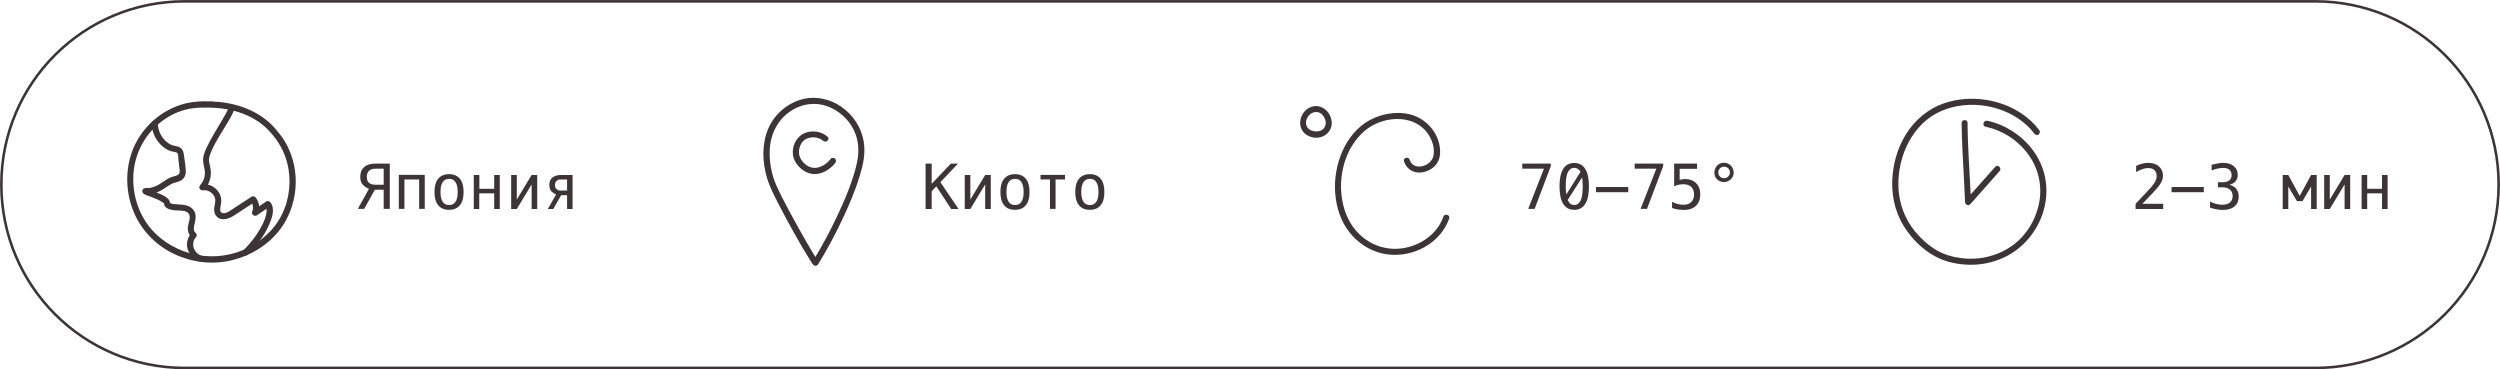 <?xml version="1.0" encoding="UTF-8"?> <!-- Generator: Adobe Illustrator 27.0.0, SVG Export Plug-In . SVG Version: 6.00 Build 0) --> <svg xmlns="http://www.w3.org/2000/svg" xmlns:xlink="http://www.w3.org/1999/xlink" id="Слой_1" x="0px" y="0px" viewBox="0 0 241.15 35.61" style="enable-background:new 0 0 241.15 35.61;" xml:space="preserve"> <style type="text/css"> .st0{fill:#2B563E;} .st1{fill:none;stroke:#B3B2B2;stroke-miterlimit:10;} .st2{fill:none;stroke:#FFFFFF;stroke-miterlimit:10;} .st3{fill:#3D3435;} .st4{fill:#C72318;} .st5{fill:#FFFFFF;} .st6{fill:none;stroke:#C72318;stroke-miterlimit:10;} .st7{fill:none;stroke:#E30613;stroke-miterlimit:10;} .st8{fill:#010202;} .st9{fill:none;stroke:#3D3435;stroke-width:0.25;stroke-miterlimit:10;} .st10{fill:none;stroke:#2B563E;stroke-width:0.25;stroke-miterlimit:10;} </style> <path class="st9" d="M17.81,0.13l205.53,0c9.77,0,17.68,7.92,17.68,17.68v0c0,9.77-7.92,17.68-17.68,17.68H17.81 c-9.77,0-17.68-7.92-17.68-17.68v0C0.12,8.04,8.04,0.13,17.81,0.13z"></path> <g> <g> <path class="st3" d="M196.72,12.57c-1.94-2.58-5.6-3.58-8.67-2.77c-1.56,0.41-2.88,1.33-3.84,2.62c-0.96,1.3-1.51,2.88-1.65,4.48 c-0.16,1.69,0.16,3.42,1.06,4.88c0.98,1.59,2.54,2.99,4.37,3.48c1.79,0.48,3.7,0.35,5.37-0.45c1.68-0.81,2.95-2.25,3.6-3.99 c0.64-1.73,0.59-3.67-0.25-5.33c-0.79-1.57-2.19-2.81-3.81-3.47c-0.39-0.16-0.79-0.29-1.21-0.37c-0.37-0.08-0.53,0.49-0.16,0.57 c1.59,0.34,3.03,1.25,4.02,2.54c1.04,1.36,1.46,3.05,1.16,4.73c-0.31,1.67-1.23,3.23-2.63,4.22c-1.39,0.98-3.1,1.4-4.79,1.2 c-0.87-0.1-1.72-0.33-2.48-0.77c-0.77-0.45-1.46-1.07-2.03-1.75c-1.06-1.26-1.62-2.81-1.66-4.45c-0.07-2.91,1.37-6.04,4.15-7.24 c2.66-1.15,6.13-0.58,8.25,1.4c0.26,0.24,0.5,0.5,0.71,0.78c0.1,0.13,0.25,0.19,0.4,0.11C196.74,12.9,196.82,12.7,196.72,12.57 L196.72,12.57z"></path> </g> <g> <path class="st3" d="M189.22,11.87c0.01,1.77,0.13,3.54,0.22,5.31c0.04,0.77,0.08,1.54,0.11,2.31c0.01,0.24,0.32,0.41,0.5,0.21 c0.94-1.06,1.89-2.13,2.83-3.19c0.25-0.28-0.16-0.7-0.42-0.42c-0.94,1.06-1.89,2.13-2.83,3.19c0.17,0.07,0.33,0.14,0.5,0.21 c-0.09-2.05-0.24-4.09-0.31-6.14c-0.02-0.49-0.02-0.98-0.03-1.48C189.81,11.49,189.22,11.49,189.22,11.87L189.22,11.87z"></path> </g> </g> <g> <g> <path class="st3" d="M78.92,25.2c-0.4-0.59-0.75-1.21-1.11-1.83c-0.55-0.96-1.1-1.92-1.62-2.9c-0.46-0.86-0.92-1.72-1.32-2.62 c-0.48-1.1-0.72-2.47-0.6-3.72c0.15-1.44,0.89-2.74,2.13-3.5c1.14-0.7,2.52-0.81,3.74-0.24c1.11,0.51,2,1.45,2.41,2.61 c0.37,1.07,0.28,2.1,0,3.17c-0.33,1.28-0.82,2.52-1.36,3.72c-0.65,1.46-1.37,2.89-2.17,4.27c-0.2,0.35-0.41,0.69-0.62,1.04 c-0.2,0.32,0.31,0.62,0.51,0.3c0.89-1.44,1.69-2.94,2.41-4.48c0.62-1.33,1.2-2.69,1.62-4.09c0.33-1.08,0.56-2.16,0.37-3.29 c-0.23-1.35-1.02-2.56-2.15-3.34c-1.12-0.78-2.55-1.08-3.88-0.7c-1.42,0.41-2.62,1.48-3.19,2.84c-0.62,1.49-0.56,3.22-0.1,4.74 c0.27,0.9,0.72,1.75,1.15,2.58c0.95,1.84,1.96,3.67,3.06,5.43c0.06,0.1,0.13,0.2,0.19,0.29C78.62,25.81,79.13,25.51,78.92,25.2 L78.92,25.2z"></path> </g> <g> <path class="st3" d="M79.82,13.18c-0.51-0.44-1.2-0.59-1.86-0.45c-0.65,0.14-1.12,0.59-1.35,1.2c-0.22,0.57-0.18,1.23,0.15,1.75 c0.37,0.59,1.01,1.07,1.73,1.11c0.8,0.04,1.59-0.45,2.07-1.06c0.1-0.13,0.12-0.29,0-0.42c-0.1-0.1-0.32-0.13-0.42,0 c-0.33,0.43-0.81,0.78-1.36,0.87c-0.55,0.09-1.03-0.2-1.37-0.61c-0.29-0.35-0.41-0.78-0.31-1.23c0.1-0.44,0.35-0.83,0.78-0.99 c0.49-0.19,1.11-0.12,1.52,0.23C79.69,13.84,80.11,13.42,79.82,13.18L79.82,13.18z"></path> </g> </g> <g> <g> <path class="st3" d="M135.43,15.57c0.16,0.46,0.48,0.83,0.95,0.99c0.41,0.14,0.88,0.1,1.28-0.06c0.43-0.17,0.82-0.48,1.04-0.9 c0.27-0.51,0.25-1.11,0.14-1.66c-0.26-1.25-1.21-2.32-2.4-2.77c-1.2-0.46-2.65-0.31-3.82,0.18c-2.59,1.07-3.88,4.08-3.85,6.74 c0.02,1.39,0.36,2.81,1.14,3.96c0.7,1.04,1.71,1.84,2.9,2.25c2.4,0.82,5.29-0.18,6.59-2.38c0.16-0.27,0.29-0.56,0.39-0.85 c0.12-0.36-0.45-0.51-0.57-0.16c-0.72,2.11-3.15,3.34-5.29,3.05c-1.08-0.14-2.09-0.65-2.86-1.42c-0.85-0.85-1.36-1.95-1.58-3.12 c-0.46-2.39,0.24-5.13,2.1-6.76c1.64-1.44,4.62-1.75,6.06,0.12c0.33,0.43,0.57,0.96,0.64,1.51c0.05,0.42,0.03,0.86-0.24,1.21 c-0.39,0.51-1.27,0.79-1.79,0.35c-0.13-0.11-0.22-0.26-0.28-0.43C135.88,15.06,135.31,15.21,135.43,15.57L135.43,15.57z"></path> </g> <g> <path class="st3" d="M127.08,10.81c-0.06-0.01,0.01,0,0.03,0.01c0.03,0.01,0.06,0.01,0.09,0.02c0.02,0.01,0.05,0.02,0.07,0.03 c-0.06-0.02,0.03,0.01,0.04,0.02c0.05,0.03,0.1,0.06,0.15,0.09c-0.04-0.03,0,0,0.02,0.02c0.03,0.02,0.05,0.05,0.07,0.07 c0.02,0.02,0.04,0.04,0.06,0.07c0.01,0.01,0.02,0.02,0.02,0.03c-0.01-0.01-0.03-0.04,0,0c0.03,0.05,0.07,0.1,0.1,0.15 c0.01,0.03,0.03,0.05,0.04,0.08c0.01,0.01,0.01,0.02,0.02,0.03c0-0.01-0.02-0.05,0,0c0.02,0.06,0.04,0.11,0.05,0.17 c0.01,0.03,0.01,0.06,0.02,0.09c0,0.01,0,0.02,0.01,0.04c0,0-0.01-0.05,0-0.02c0.01,0.06,0.01,0.13,0.01,0.19 c0,0.03,0,0.06-0.01,0.09c0,0.03,0-0.01,0-0.02c0,0.01,0,0.02-0.01,0.04c-0.01,0.06-0.03,0.12-0.05,0.18c0,0-0.02,0.04,0,0.01 c0.02-0.03-0.01,0.01-0.01,0.02c-0.01,0.02-0.02,0.04-0.04,0.07c-0.02,0.03-0.03,0.05-0.05,0.07c0.03-0.05-0.02,0.02-0.03,0.04 c-0.02,0.02-0.04,0.04-0.06,0.06c-0.01,0.01-0.06,0.05-0.04,0.03c0.03-0.02-0.04,0.03-0.05,0.03c-0.03,0.02-0.05,0.03-0.08,0.05 c-0.02,0.01-0.05,0.03-0.08,0.04c-0.03,0.01,0.01-0.01,0.01-0.01c-0.01,0-0.02,0.01-0.03,0.01c-0.06,0.02-0.12,0.04-0.18,0.05 c-0.01,0-0.09,0.02-0.06,0.01c0.04,0-0.04,0-0.05,0c-0.06,0-0.12,0.01-0.19,0c-0.03,0-0.06,0-0.09-0.01c-0.03,0,0.01,0,0.02,0 c-0.01,0-0.02,0-0.04-0.01c-0.06-0.01-0.12-0.03-0.18-0.04c-0.02-0.01-0.05-0.02-0.07-0.02c-0.05-0.02,0.03,0.02-0.03-0.01 c-0.05-0.03-0.11-0.06-0.16-0.09c-0.02-0.01-0.04-0.03-0.06-0.04c0.05,0.04-0.01-0.01-0.02-0.02c-0.02-0.02-0.04-0.04-0.06-0.06 c-0.01-0.01-0.07-0.08-0.03-0.03c-0.03-0.04-0.06-0.09-0.09-0.14c-0.01-0.02-0.04-0.09-0.02-0.04c-0.01-0.03-0.02-0.07-0.03-0.1 c-0.01-0.03-0.01-0.05-0.02-0.08c0-0.02-0.01-0.03-0.01-0.05c0,0,0,0.05,0,0.01c0-0.07-0.01-0.13,0-0.19c0-0.02,0.01-0.08,0-0.03 c0.01-0.03,0.01-0.06,0.02-0.09c0.01-0.06,0.04-0.13,0.06-0.19c0,0,0.02-0.04,0.01-0.01c-0.01,0.03,0.02-0.04,0.02-0.04 c0.01-0.03,0.03-0.06,0.04-0.08c0.02-0.03,0.04-0.06,0.06-0.09c0.01-0.01,0.02-0.02,0.02-0.03c0.05-0.07-0.02,0.02,0.01-0.01 c0.05-0.05,0.09-0.11,0.15-0.15c0.02-0.02,0.05-0.04,0.07-0.06c-0.04,0.03,0.03-0.02,0.05-0.03c0.03-0.02,0.06-0.04,0.09-0.05 c0.02-0.01,0.1-0.04,0.05-0.02c0.07-0.03,0.13-0.04,0.2-0.06c0,0,0.05-0.01,0.01,0c-0.04,0.01,0.04,0,0.04,0c0.03,0,0.05,0,0.08,0 C127,10.8,127.04,10.81,127.08,10.81c0.16,0.01,0.29-0.14,0.29-0.29c0-0.17-0.14-0.28-0.29-0.29c-0.62-0.04-1.18,0.3-1.47,0.85 c-0.31,0.58-0.27,1.33,0.24,1.79c0.45,0.4,1.13,0.53,1.69,0.31c0.61-0.24,0.99-0.82,0.91-1.48c-0.09-0.74-0.61-1.37-1.37-1.46 c-0.16-0.02-0.29,0.15-0.29,0.29C126.79,10.69,126.92,10.79,127.08,10.81z"></path> </g> </g> <g> <path class="st3" d="M34.51,20.16l1.08-1.95c-0.21-0.08-0.4-0.2-0.58-0.38s-0.26-0.43-0.26-0.78c0-0.41,0.13-0.72,0.38-0.94 s0.62-0.33,1.1-0.33h1.37v4.37h-0.59v-1.85h-0.85l-1.03,1.85H34.51z M35.38,17.05c0,0.26,0.07,0.46,0.21,0.58s0.35,0.19,0.63,0.19 h0.79v-1.55h-0.77c-0.28,0-0.5,0.07-0.64,0.2S35.38,16.8,35.38,17.05z"></path> <path class="st3" d="M40.44,17.31h-1.43v2.84h-0.54v-3.28h2.5v3.28h-0.54V17.31z"></path> <path class="st3" d="M43.32,16.8c0.46,0,0.8,0.15,1.04,0.44c0.24,0.29,0.36,0.72,0.36,1.28c0,0.56-0.12,0.99-0.36,1.28 s-0.59,0.44-1.05,0.44c-0.46,0-0.8-0.15-1.04-0.44s-0.36-0.72-0.36-1.28c0-0.56,0.12-0.99,0.36-1.28S42.86,16.8,43.32,16.8z M43.32,17.25c-0.27,0-0.48,0.11-0.62,0.32s-0.21,0.53-0.21,0.95c0,0.42,0.07,0.73,0.21,0.94s0.35,0.32,0.62,0.32 c0.28,0,0.48-0.11,0.62-0.32s0.21-0.53,0.21-0.94c0-0.42-0.07-0.73-0.21-0.95S43.6,17.25,43.32,17.25z"></path> <path class="st3" d="M47.66,18.65h-1.43v1.51H45.7v-3.28h0.54v1.33h1.43v-1.33h0.54v3.28h-0.54V18.65z"></path> <path class="st3" d="M51.28,17.79l-1.43,2.37h-0.54v-3.28h0.54v2.37l1.43-2.37h0.54v3.28h-0.54V17.79z"></path> <path class="st3" d="M52.84,20.16l0.8-1.4c-0.1-0.04-0.24-0.13-0.4-0.25s-0.25-0.35-0.25-0.68c0-0.33,0.11-0.57,0.32-0.72 s0.47-0.23,0.76-0.23h1.16v3.28H54.7v-1.33h-0.57l-0.76,1.33H52.84z M53.53,17.85c0,0.19,0.06,0.33,0.17,0.41s0.22,0.12,0.33,0.12 h0.67v-1.07h-0.67c-0.11,0-0.22,0.04-0.33,0.13S53.53,17.66,53.53,17.85z"></path> </g> <g> <path class="st3" d="M89.28,15.78h0.59v1.95l1.85-1.95h0.69l-1.7,1.79l1.75,2.59h-0.71l-1.43-2.19l-0.45,0.48v1.71h-0.59V15.78z"></path> <path class="st3" d="M95.03,17.79l-1.43,2.37h-0.54v-3.28h0.54v2.37l1.43-2.37h0.54v3.28h-0.54V17.79z"></path> <path class="st3" d="M97.91,16.8c0.46,0,0.8,0.15,1.04,0.44c0.24,0.29,0.36,0.72,0.36,1.28c0,0.56-0.12,0.99-0.36,1.28 s-0.59,0.44-1.05,0.44c-0.46,0-0.8-0.15-1.04-0.44s-0.36-0.72-0.36-1.28c0-0.56,0.12-0.99,0.36-1.28S97.45,16.8,97.91,16.8z M97.91,17.25c-0.27,0-0.48,0.11-0.62,0.32s-0.21,0.53-0.21,0.95c0,0.42,0.07,0.73,0.21,0.94s0.35,0.32,0.62,0.32 c0.28,0,0.48-0.11,0.62-0.32s0.21-0.53,0.21-0.94c0-0.42-0.07-0.73-0.21-0.95S98.18,17.25,97.91,17.25z"></path> <path class="st3" d="M101.82,17.31v2.84h-0.54v-2.84h-0.91v-0.44h2.36v0.44H101.82z"></path> <path class="st3" d="M105.13,16.8c0.46,0,0.8,0.15,1.04,0.44c0.24,0.29,0.36,0.72,0.36,1.28c0,0.56-0.12,0.99-0.36,1.28 s-0.59,0.44-1.05,0.44c-0.46,0-0.8-0.15-1.04-0.44s-0.36-0.72-0.36-1.28c0-0.56,0.12-0.99,0.36-1.28S104.68,16.8,105.13,16.8z M105.13,17.25c-0.27,0-0.48,0.11-0.62,0.32s-0.21,0.53-0.21,0.95c0,0.42,0.07,0.73,0.21,0.94s0.35,0.32,0.62,0.32 c0.28,0,0.48-0.11,0.62-0.32s0.21-0.53,0.21-0.94c0-0.42-0.07-0.73-0.21-0.95S105.41,17.25,105.13,17.25z"></path> </g> <g> <path class="st3" d="M146.84,15.78h2.75v0.25l-1.56,4.12h-0.62l1.52-3.88h-2.09V15.78z"></path> <path class="st3" d="M151.85,15.72c0.47,0,0.82,0.19,1.06,0.57s0.36,0.94,0.36,1.69s-0.12,1.31-0.36,1.69s-0.59,0.57-1.06,0.57 s-0.82-0.19-1.06-0.57s-0.36-0.94-0.36-1.69s0.12-1.31,0.36-1.69S151.38,15.72,151.85,15.72z M151.85,16.19 c-0.28,0-0.48,0.15-0.62,0.44s-0.2,0.75-0.2,1.35c0,0.28,0.02,0.53,0.06,0.77l1.37-2.18C152.3,16.32,152.1,16.19,151.85,16.19z M151.85,19.77c0.28,0,0.48-0.15,0.62-0.44s0.2-0.75,0.2-1.35c0-0.32-0.02-0.61-0.06-0.87l-1.39,2.18 C151.36,19.61,151.57,19.77,151.85,19.77z"></path> <path class="st3" d="M153.95,18.04h3.11v0.5h-3.11V18.04z"></path> <path class="st3" d="M157.68,15.78h2.75v0.25l-1.56,4.12h-0.62l1.52-3.88h-2.09V15.78z"></path> <path class="st3" d="M161.49,15.78h2.21v0.5h-1.68v1.08c0.08-0.03,0.17-0.05,0.25-0.07c0.09-0.01,0.17-0.02,0.26-0.02 c0.45,0,0.81,0.13,1.08,0.4s0.4,0.63,0.4,1.09c0,0.46-0.14,0.82-0.42,1.09c-0.28,0.27-0.66,0.4-1.14,0.4 c-0.23,0-0.45-0.02-0.64-0.05s-0.36-0.08-0.52-0.14v-0.6c0.18,0.1,0.36,0.17,0.54,0.22s0.37,0.07,0.56,0.07 c0.33,0,0.58-0.09,0.75-0.26s0.27-0.42,0.27-0.73c0-0.31-0.09-0.56-0.27-0.73c-0.18-0.17-0.44-0.26-0.76-0.26 c-0.16,0-0.31,0.02-0.46,0.05s-0.29,0.09-0.43,0.16V15.78z"></path> <path class="st3" d="M166.3,15.7c0.13,0,0.25,0.02,0.36,0.07c0.12,0.05,0.21,0.12,0.3,0.21c0.09,0.09,0.15,0.19,0.2,0.3 c0.04,0.11,0.07,0.23,0.07,0.36c0,0.26-0.09,0.48-0.27,0.65s-0.4,0.27-0.67,0.27c-0.26,0-0.48-0.09-0.66-0.26s-0.26-0.4-0.26-0.66 c0-0.26,0.09-0.48,0.27-0.67S166.04,15.7,166.3,15.7z M166.3,16.08c-0.15,0-0.29,0.05-0.39,0.16c-0.11,0.11-0.16,0.24-0.16,0.4 s0.05,0.29,0.16,0.39c0.11,0.11,0.24,0.16,0.39,0.16c0.16,0,0.29-0.05,0.4-0.16c0.11-0.11,0.17-0.24,0.17-0.39 c0-0.15-0.05-0.29-0.16-0.4S166.45,16.08,166.3,16.08z"></path> </g> <g> <path class="st3" d="M206.65,19.66h2.01v0.5h-2.66v-0.5c0.37-0.38,0.68-0.72,0.96-1.02s0.46-0.5,0.57-0.62 c0.2-0.24,0.33-0.43,0.4-0.58s0.1-0.3,0.1-0.45c0-0.24-0.07-0.44-0.21-0.57c-0.14-0.14-0.34-0.21-0.59-0.21 c-0.18,0-0.36,0.03-0.56,0.1s-0.4,0.16-0.62,0.29v-0.6c0.2-0.1,0.4-0.17,0.59-0.22c0.19-0.05,0.39-0.07,0.58-0.07 c0.43,0,0.77,0.11,1.03,0.34c0.26,0.23,0.39,0.53,0.39,0.9c0,0.19-0.04,0.38-0.13,0.56c-0.09,0.19-0.23,0.39-0.42,0.62 c-0.11,0.13-0.27,0.3-0.48,0.53C207.4,18.88,207.08,19.21,206.65,19.66z"></path> <path class="st3" d="M209.47,18.04h3.11v0.5h-3.11V18.04z"></path> <path class="st3" d="M215.06,17.82c0.29,0.08,0.51,0.21,0.66,0.41s0.23,0.44,0.23,0.73c0,0.4-0.14,0.72-0.41,0.95 c-0.27,0.23-0.65,0.34-1.12,0.34c-0.2,0-0.41-0.02-0.62-0.06s-0.41-0.09-0.62-0.16v-0.59c0.2,0.1,0.4,0.18,0.59,0.23 s0.39,0.08,0.58,0.08c0.32,0,0.57-0.07,0.75-0.22s0.26-0.36,0.26-0.63c0-0.25-0.09-0.46-0.26-0.61s-0.41-0.22-0.71-0.22h-0.45 v-0.49h0.45c0.27,0,0.48-0.06,0.64-0.18s0.23-0.29,0.23-0.5c0-0.22-0.07-0.4-0.21-0.52s-0.34-0.18-0.6-0.18 c-0.17,0-0.35,0.02-0.54,0.06s-0.38,0.1-0.58,0.18v-0.54c0.24-0.06,0.45-0.11,0.63-0.14c0.19-0.03,0.35-0.05,0.49-0.05 c0.43,0,0.77,0.11,1.02,0.32c0.26,0.21,0.38,0.5,0.38,0.85c0,0.24-0.07,0.44-0.2,0.6S215.31,17.75,215.06,17.82z"></path> <path class="st3" d="M220.19,16.88h0.54l1.1,2.02l1.1-2.02h0.54v3.28h-0.54v-2.17l-0.83,1.41h-0.54l-0.83-1.41v2.17h-0.54V16.88z"></path> <path class="st3" d="M226.16,17.79l-1.43,2.37h-0.54v-3.28h0.54v2.37l1.43-2.37h0.54v3.28h-0.54V17.79z"></path> <path class="st3" d="M229.77,18.65h-1.43v1.51h-0.54v-3.28h0.54v1.33h1.43v-1.33h0.54v3.28h-0.54V18.65z"></path> </g> <g> <g> <path class="st3" d="M20.52,9.78c-0.56-0.02-1.13-0.02-1.69,0.04c-0.92,0.09-1.8,0.37-2.62,0.81c-1.66,0.9-2.96,2.42-3.55,4.22 c-0.6,1.83-0.49,3.88,0.26,5.65c0.75,1.77,2.16,3.19,3.9,4.01c1.72,0.81,3.67,1.04,5.52,0.6c1.74-0.41,3.39-1.38,4.52-2.78 c1.16-1.43,1.73-3.29,1.66-5.13c-0.04-0.95-0.25-1.88-0.63-2.75c-0.19-0.44-0.42-0.85-0.7-1.24c-0.12-0.16-0.24-0.34-0.38-0.49 c0.08,0.08,0.02,0.03-0.01-0.01c-1.38-1.81-3.61-2.71-5.83-2.89c-0.49-0.04-0.98-0.04-1.47-0.02c-0.38,0.02-0.38,0.61,0,0.59 c2.42-0.11,5,0.53,6.62,2.41c0.04,0.04,0.07,0.09,0.11,0.13c0.02,0.02,0.03,0.04,0.05,0.06c0.04,0.05-0.05-0.06,0,0 c0.09,0.12,0.19,0.23,0.28,0.35c0.54,0.72,0.93,1.53,1.15,2.4c0.42,1.65,0.23,3.48-0.54,5c-0.77,1.53-2.13,2.7-3.7,3.37 c-1.6,0.68-3.39,0.8-5.07,0.34c-1.71-0.46-3.29-1.5-4.29-2.98c-1.01-1.5-1.43-3.38-1.19-5.17c0.24-1.78,1.16-3.39,2.56-4.5 c0.67-0.54,1.46-0.95,2.29-1.19c0.66-0.19,1.32-0.23,2-0.24c0.24,0,0.49-0.01,0.73,0C20.9,10.38,20.9,9.79,20.52,9.78L20.52,9.78z "></path> </g> <g> <path class="st3" d="M22.07,10.37c-0.13,0.34-0.37,0.74-0.57,1.09c-0.28,0.48-0.57,0.95-0.85,1.43c-0.26,0.45-0.52,0.91-0.74,1.39 c-0.19,0.42-0.36,0.86-0.31,1.33c0.04,0.42,0.2,0.81,0.16,1.23c-0.03,0.38-0.2,0.74-0.45,1.02c-0.21,0.23,0,0.54,0.29,0.5 c0.49-0.08,1.02,0.29,1.14,0.77c0.08,0.28-0.03,0.59-0.07,0.87c-0.04,0.3,0,0.61,0.2,0.85c0.47,0.54,1.22,0.25,1.72-0.07 c0.66-0.43,1.32-0.86,1.99-1.3c-0.14-0.04-0.27-0.07-0.41-0.11c0.25,0.32,0.3,0.69,0.15,1.07c-0.1,0.24,0.23,0.47,0.44,0.34 c0.41-0.28,0.83-0.56,1.24-0.84c-0.14-0.04-0.27-0.07-0.41-0.11c0.13,0.18,0.15,0.39,0.12,0.66c-0.05,0.37-0.19,0.74-0.35,1.08 c-0.46,0.96-1.13,1.81-1.87,2.57c-0.27,0.27,0.15,0.69,0.42,0.42c0.81-0.83,1.56-1.78,2.03-2.84c0.28-0.62,0.62-1.56,0.16-2.18 c-0.09-0.12-0.26-0.2-0.41-0.11c-0.41,0.28-0.83,0.56-1.24,0.84c0.15,0.11,0.29,0.22,0.44,0.34c0.2-0.5,0.12-1.1-0.21-1.53 c-0.09-0.12-0.26-0.2-0.41-0.11c-0.65,0.43-1.3,0.85-1.96,1.28c-0.23,0.15-0.5,0.35-0.79,0.31c-0.31-0.04-0.3-0.32-0.26-0.57 c0.05-0.3,0.12-0.6,0.06-0.91c-0.05-0.27-0.18-0.51-0.36-0.72c-0.38-0.45-0.96-0.66-1.54-0.57c0.1,0.17,0.19,0.33,0.29,0.5 c0.49-0.54,0.71-1.25,0.6-1.98c-0.03-0.2-0.08-0.39-0.12-0.59c-0.02-0.1-0.03-0.19-0.03-0.29c0-0.02,0.01-0.15,0-0.12 c0.03-0.2,0.1-0.4,0.17-0.58c0.4-1,1.03-1.92,1.58-2.84c0.26-0.44,0.53-0.88,0.7-1.36C22.77,10.17,22.2,10.01,22.07,10.37 L22.07,10.37z"></path> </g> <g> <path class="st3" d="M19.38,24.65c-0.7-0.27-1-1.19-0.49-1.76c0.14-0.16,0.1-0.35-0.06-0.47c-0.23-0.17-0.11-0.61-0.06-0.84 c0.1-0.41,0.18-0.86-0.05-1.24c-0.35-0.58-1.06-0.6-1.66-0.63c-0.21-0.01-0.48-0.02-0.65-0.13c0.01,0-0.01,0-0.02-0.02 c0.03,0.08,0.01-0.02,0-0.06c-0.02-0.09-0.06-0.16-0.11-0.24c-0.26-0.33-0.73-0.51-1.1-0.66c-0.22-0.09-0.45-0.18-0.68-0.26 c-0.08-0.03-0.17-0.06-0.25-0.1c-0.01,0-0.05-0.02-0.01,0c0.05,0.02-0.01-0.01-0.02-0.01c-0.01,0-0.02-0.01-0.02-0.01 c0,0-0.01,0-0.01-0.01c-0.06-0.04-0.02,0.01,0.12,0.16c0,0.05,0,0.11,0,0.16c-0.01,0.02-0.17,0.24-0.26,0.21c0.01,0,0.02,0,0.02,0 c0.06,0.01,0.14,0.01,0.21,0c0.19-0.01,0.39-0.04,0.58-0.09c0.34-0.1,0.66-0.26,0.96-0.45c0.23-0.15,0.46-0.32,0.7-0.45 c0.24-0.13,0.6-0.17,0.88-0.31c0.38-0.19,0.54-0.55,0.52-0.97c-0.02-0.46-0.1-0.92-0.16-1.38c-0.05-0.41-0.11-0.77-0.54-0.93 c-0.16-0.06-0.32-0.07-0.49-0.12c-0.16-0.04-0.31-0.11-0.45-0.2c-0.63-0.4-1.05-1.18-1.06-1.93c0-0.38-0.6-0.38-0.59,0 c0,0.73,0.31,1.44,0.8,1.97c0.23,0.25,0.51,0.47,0.82,0.61c0.16,0.07,0.32,0.12,0.49,0.15c0.13,0.03,0.33,0.03,0.39,0.16 c0.08,0.17,0.06,0.41,0.08,0.59c0.03,0.26,0.06,0.52,0.09,0.78c0.02,0.17,0.08,0.42-0.01,0.58c-0.07,0.12-0.22,0.17-0.35,0.21 c-0.29,0.09-0.57,0.16-0.83,0.33c-0.26,0.16-0.5,0.34-0.77,0.5c-0.29,0.16-0.6,0.3-0.93,0.34c-0.23,0.02-0.58-0.07-0.67,0.23 c-0.11,0.39,0.53,0.51,0.78,0.61c0.4,0.15,0.83,0.31,1.19,0.56c0.03,0.02,0.01,0,0.05,0.04c0.01,0.01,0.09,0.08,0.06,0.06 c0,0,0.01,0.01,0,0c0.02,0.03,0-0.01,0-0.03c0,0.05,0.01,0.09,0.02,0.14c0.07,0.26,0.32,0.4,0.57,0.47 c0.3,0.08,0.61,0.09,0.92,0.1c0.29,0.01,0.65,0.04,0.85,0.27c0.29,0.33-0.01,0.9-0.05,1.27c-0.05,0.42,0.06,0.81,0.41,1.07 c-0.02-0.16-0.04-0.31-0.06-0.47c-0.37,0.42-0.55,1.02-0.38,1.57c0.17,0.54,0.61,0.99,1.13,1.19 C19.58,25.36,19.73,24.78,19.38,24.65L19.38,24.65z"></path> </g> </g> </svg> 